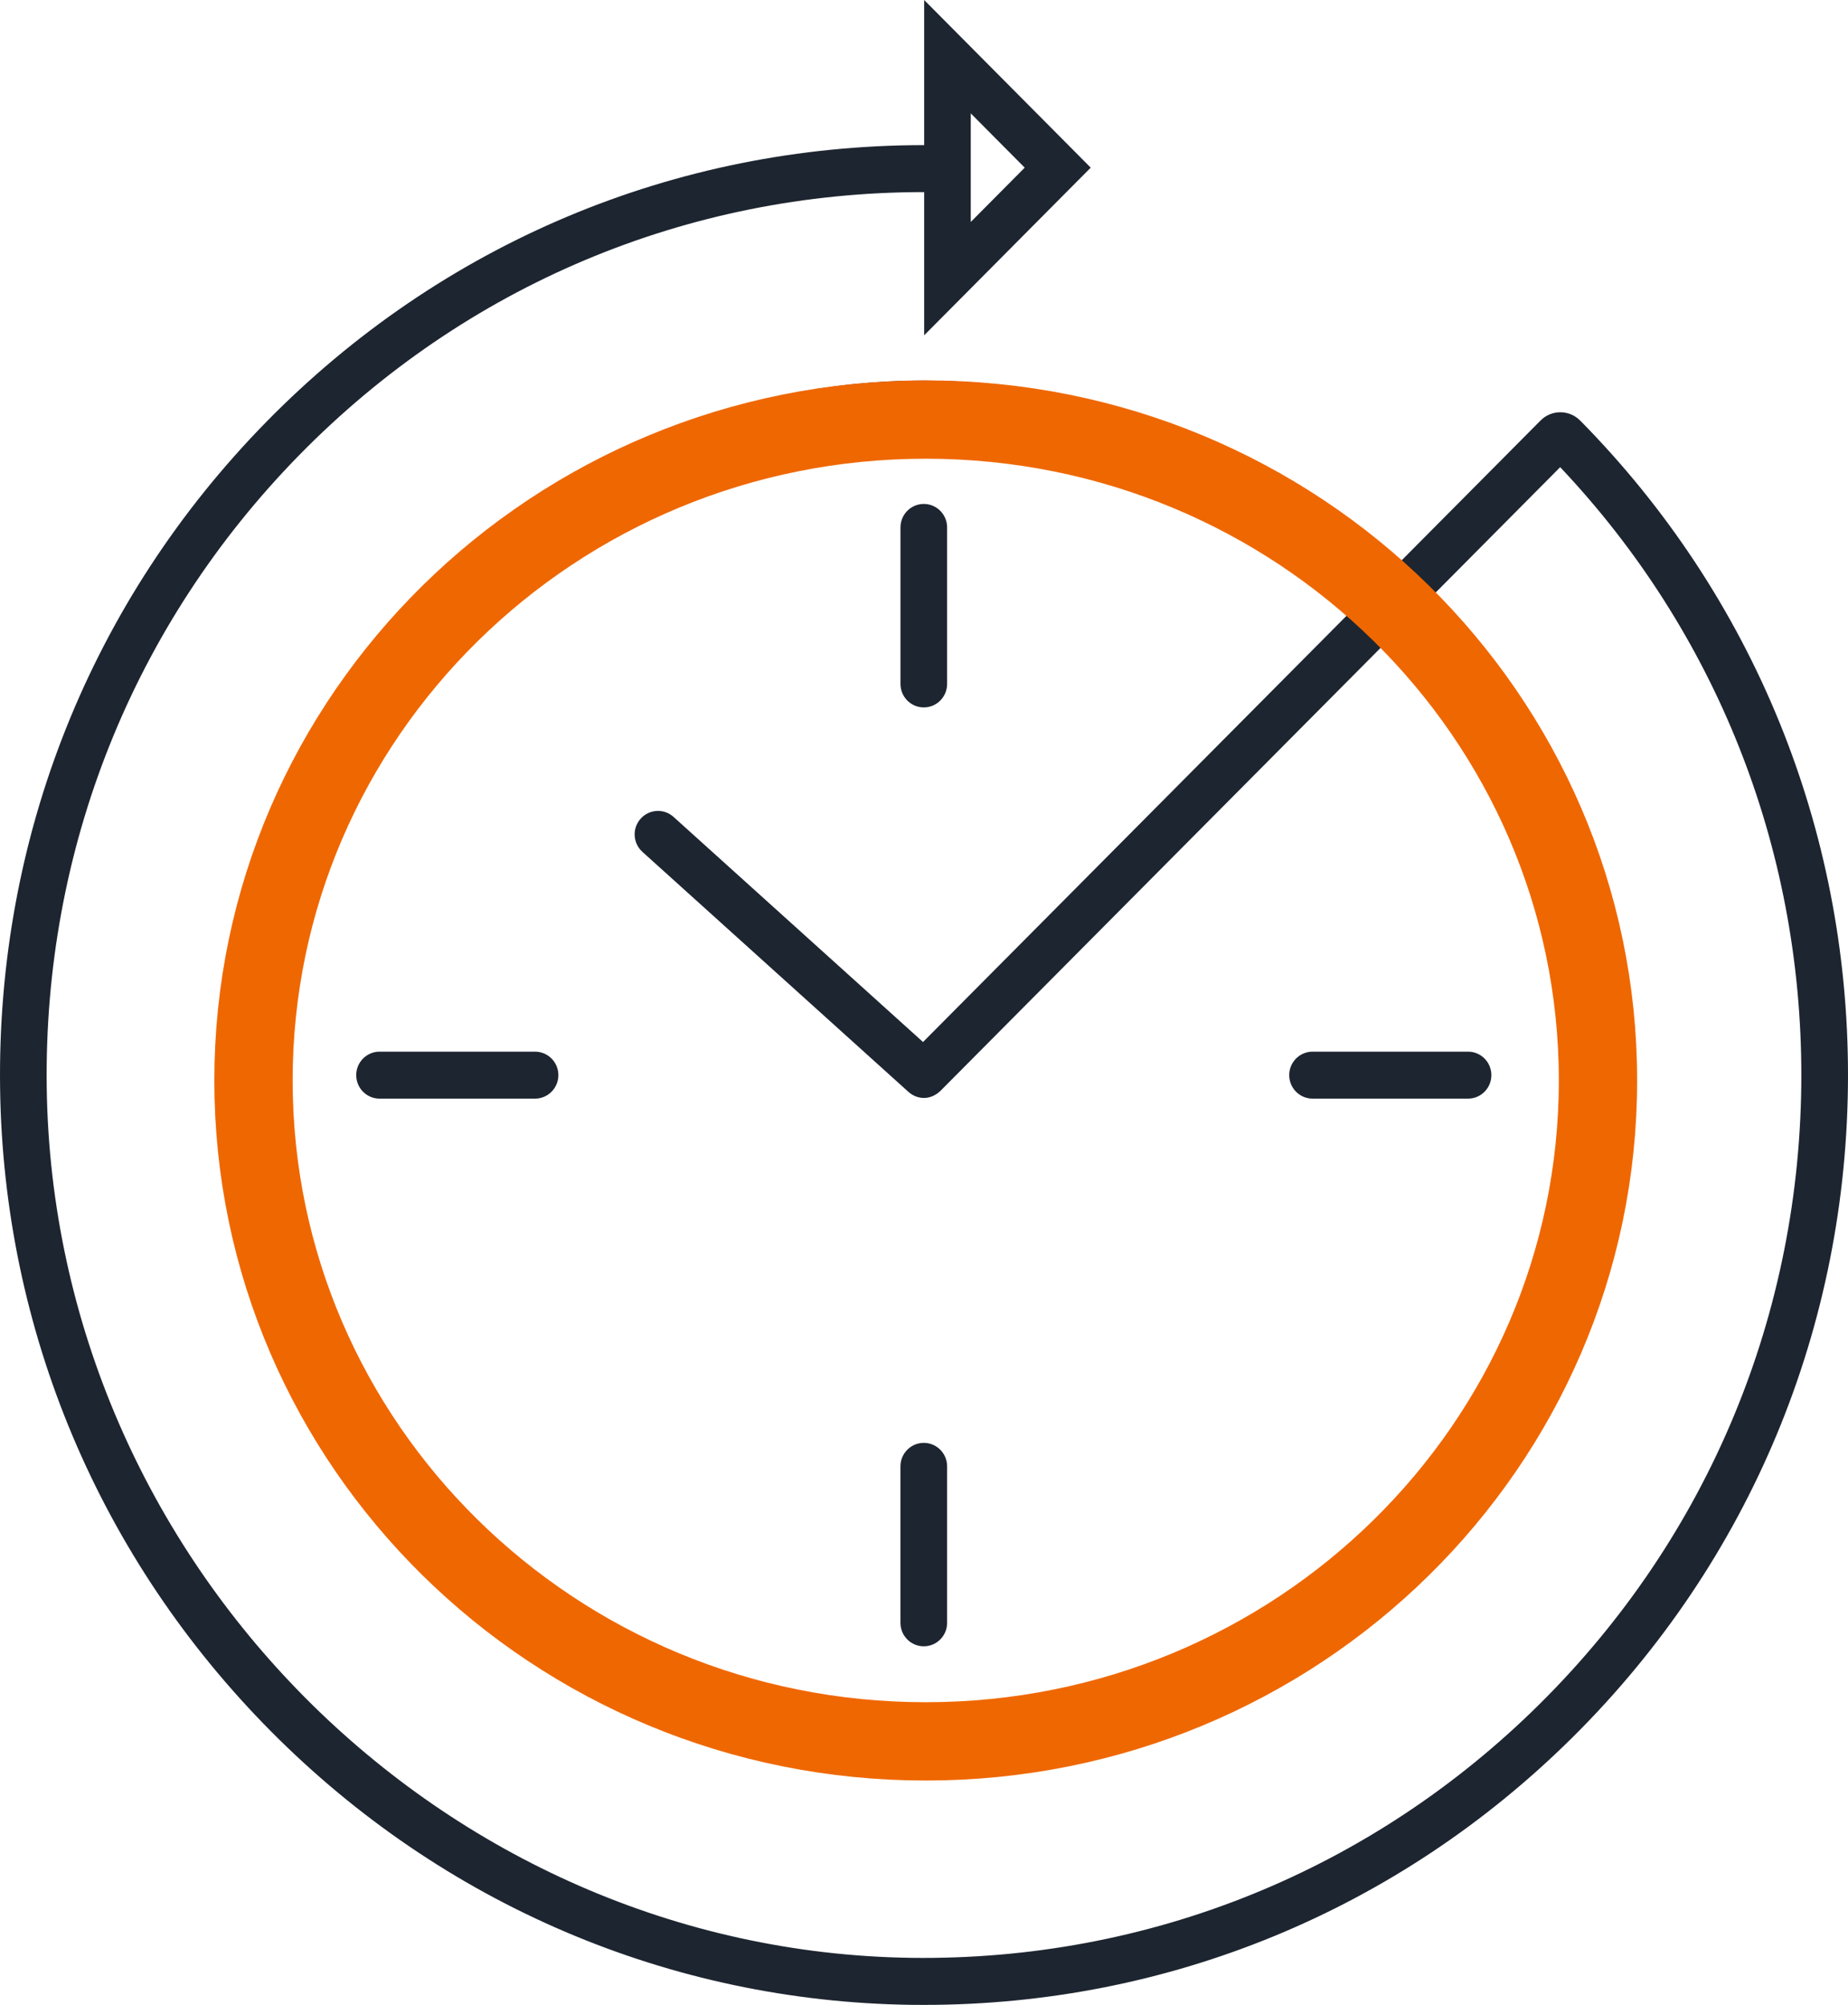 <?xml version="1.0" encoding="UTF-8"?> <svg xmlns="http://www.w3.org/2000/svg" width="59" height="64" viewBox="0 0 59 64" fill="none"> <path d="M50.45 13.427C50.283 13.256 50.058 13.161 49.819 13.16H49.816C49.578 13.16 49.353 13.253 49.185 13.423L44.518 18.12C40.58 14.418 35.296 12.149 29.495 12.149C17.349 12.149 7.467 22.092 7.467 34.314C7.467 46.535 17.349 56.479 29.495 56.479C41.641 56.479 51.523 46.535 51.523 34.314C51.523 28.467 49.261 23.144 45.573 19.179L49.811 14.913C54.781 20.169 57.51 27.035 57.51 34.316C57.51 41.919 54.547 49.046 49.166 54.385C43.786 59.723 36.66 62.598 29.098 62.498C14.085 62.287 1.701 49.826 1.492 34.72C1.386 27.112 4.25 19.941 9.554 14.527C14.861 9.114 21.944 6.132 29.5 6.132L29.505 6.132V10.704L34.823 5.352L29.505 0V4.633L29.5 4.633C21.543 4.633 14.084 7.773 8.494 13.476C2.907 19.177 -0.108 26.729 0.003 34.742C0.11 42.474 3.187 49.768 8.665 55.281C14.144 60.794 21.394 63.889 29.078 63.998C29.221 63.999 29.362 64 29.504 64C37.308 64 44.648 60.974 50.212 55.453C55.879 49.83 59 42.324 59 34.316C59 26.436 55.964 19.017 50.452 13.427L50.45 13.427ZM50.032 34.315C50.032 45.71 40.819 54.981 29.493 54.981C18.169 54.981 8.954 45.71 8.954 34.315C8.954 22.919 18.168 13.648 29.493 13.648C34.884 13.648 39.794 15.752 43.461 19.183L29.469 33.263L21.504 26.077C21.197 25.801 20.727 25.827 20.453 26.135C20.177 26.443 20.204 26.916 20.51 27.193L28.999 34.851C29.264 35.091 29.682 35.146 30.023 34.825L44.514 20.242C47.933 23.935 50.03 28.882 50.03 34.315L50.032 34.315ZM30.993 3.619L32.715 5.352L30.993 7.086V3.619ZM30.238 46.809V51.804C30.238 52.218 29.904 52.553 29.493 52.553C29.082 52.553 28.748 52.218 28.748 51.804V46.809C28.748 46.395 29.082 46.059 29.493 46.059C29.904 46.059 30.238 46.394 30.238 46.809ZM28.749 21.832V16.837C28.749 16.423 29.082 16.087 29.493 16.087C29.905 16.087 30.238 16.423 30.238 16.837V21.832C30.238 22.246 29.905 22.582 29.493 22.582C29.082 22.582 28.749 22.246 28.749 21.832ZM41.16 34.32C41.16 33.907 41.494 33.571 41.905 33.571H46.87C47.281 33.571 47.614 33.907 47.614 34.32C47.614 34.734 47.281 35.07 46.87 35.07H41.905C41.493 35.069 41.16 34.734 41.16 34.32ZM17.827 34.32C17.827 34.734 17.493 35.07 17.082 35.07C15.143 35.07 14.056 35.07 12.118 35.07C11.706 35.07 11.373 34.734 11.373 34.32C11.373 33.907 11.706 33.571 12.118 33.571H17.082C17.494 33.571 17.827 33.907 17.827 34.32Z" fill="#1D2530"></path> <path d="M51.018 34.491C51.018 46.124 41.428 55.588 29.555 55.588C17.683 55.588 8.093 46.124 8.093 34.491C8.093 22.858 17.683 13.393 29.555 13.393C41.428 13.393 51.018 22.858 51.018 34.491Z" stroke="#EF6700" stroke-width="2.5"></path> </svg> 